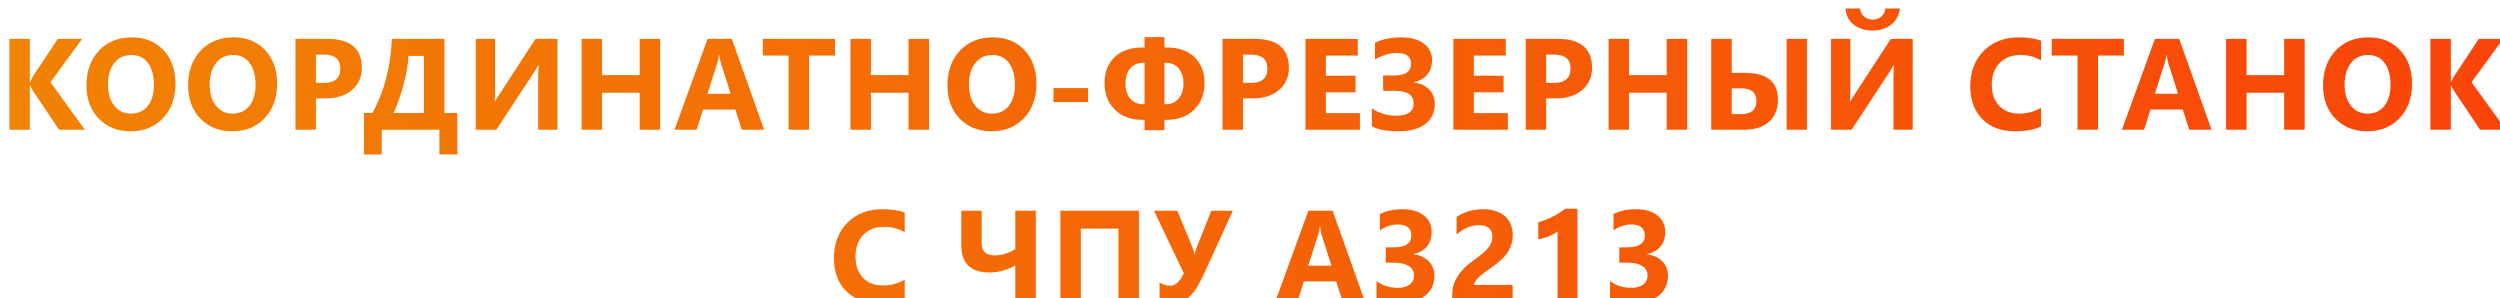 <?xml version="1.0" encoding="UTF-8"?> <svg xmlns="http://www.w3.org/2000/svg" width="771" height="92" viewBox="0 0 771 92" fill="none"> <g filter="url(#filter0_i_653_58)"> <path d="M24.172 38H16.203L8.039 25.832C7.883 25.598 7.635 25.083 7.297 24.289H7.199V38H0.891V9.992H7.199V23.234H7.297C7.453 22.87 7.714 22.349 8.078 21.672L15.812 9.992H23.332L13.566 23.352L24.172 38ZM38.258 38.488C34.247 38.488 30.979 37.186 28.453 34.582C25.927 31.965 24.664 28.56 24.664 24.367C24.664 19.94 25.947 16.359 28.512 13.625C31.077 10.891 34.475 9.523 38.707 9.523C42.704 9.523 45.934 10.832 48.395 13.449C50.868 16.066 52.105 19.517 52.105 23.801C52.105 28.202 50.823 31.75 48.258 34.445C45.706 37.141 42.372 38.488 38.258 38.488ZM38.531 14.953C36.318 14.953 34.56 15.787 33.258 17.453C31.956 19.107 31.305 21.301 31.305 24.035C31.305 26.809 31.956 29.003 33.258 30.617C34.56 32.232 36.266 33.039 38.375 33.039C40.55 33.039 42.275 32.258 43.551 30.695C44.827 29.12 45.465 26.939 45.465 24.152C45.465 21.249 44.846 18.99 43.609 17.375C42.372 15.76 40.68 14.953 38.531 14.953ZM69.609 38.488C65.599 38.488 62.331 37.186 59.805 34.582C57.279 31.965 56.016 28.56 56.016 24.367C56.016 19.94 57.298 16.359 59.863 13.625C62.428 10.891 65.827 9.523 70.059 9.523C74.056 9.523 77.285 10.832 79.746 13.449C82.22 16.066 83.457 19.517 83.457 23.801C83.457 28.202 82.174 31.75 79.609 34.445C77.057 37.141 73.724 38.488 69.609 38.488ZM69.883 14.953C67.669 14.953 65.912 15.787 64.609 17.453C63.307 19.107 62.656 21.301 62.656 24.035C62.656 26.809 63.307 29.003 64.609 30.617C65.912 32.232 67.617 33.039 69.727 33.039C71.901 33.039 73.626 32.258 74.902 30.695C76.178 29.12 76.816 26.939 76.816 24.152C76.816 21.249 76.198 18.99 74.961 17.375C73.724 15.76 72.031 14.953 69.883 14.953ZM95.434 28.352V38H89.125V9.992H99.008C106.065 9.992 109.594 12.967 109.594 18.918C109.594 21.73 108.578 24.009 106.547 25.754C104.529 27.486 101.827 28.352 98.441 28.352H95.434ZM95.434 14.836V23.566H97.914C101.273 23.566 102.953 22.095 102.953 19.152C102.953 16.275 101.273 14.836 97.914 14.836H95.434ZM139.051 45.637H133.504V38H115.73V45.637H110.262V32.844H112.859C116.479 26.294 118.478 18.677 118.855 9.992H135.066V32.844H139.051V45.637ZM128.738 32.844V15.246H123.973C123.829 17.837 123.335 20.754 122.488 23.996C121.642 27.238 120.594 30.188 119.344 32.844H128.738ZM169.914 38H163.957V22.609C163.957 20.838 164.022 19.328 164.152 18.078H164.035C163.762 18.612 163.293 19.387 162.629 20.402L151.066 38H144.719V9.992H150.676V25.48C150.676 27.395 150.624 28.677 150.52 29.328H150.598C150.663 29.172 151.145 28.41 152.043 27.043L163.156 9.992H169.914V38ZM201.598 38H195.27V26.594H183.668V38H177.359V9.992H183.668V21.164H195.27V9.992H201.598V38ZM233.652 38H226.777L224.785 31.77H214.824L212.852 38H206.016L216.211 9.992H223.691L233.652 38ZM223.34 26.926L220.332 17.512C220.111 16.809 219.954 15.969 219.863 14.992H219.707C219.642 15.812 219.479 16.626 219.219 17.434L216.172 26.926H223.34ZM255.512 15.129H247.523V38H241.195V15.129H233.246V9.992H255.512V15.129ZM284.52 38H278.191V26.594H266.59V38H260.281V9.992H266.59V21.164H278.191V9.992H284.52V38ZM303.781 38.488C299.771 38.488 296.503 37.186 293.977 34.582C291.451 31.965 290.188 28.56 290.188 24.367C290.188 19.94 291.47 16.359 294.035 13.625C296.6 10.891 299.999 9.523 304.23 9.523C308.228 9.523 311.457 10.832 313.918 13.449C316.392 16.066 317.629 19.517 317.629 23.801C317.629 28.202 316.346 31.75 313.781 34.445C311.229 37.141 307.896 38.488 303.781 38.488ZM304.055 14.953C301.841 14.953 300.083 15.787 298.781 17.453C297.479 19.107 296.828 21.301 296.828 24.035C296.828 26.809 297.479 29.003 298.781 30.617C300.083 32.232 301.789 33.039 303.898 33.039C306.073 33.039 307.798 32.258 309.074 30.695C310.35 29.12 310.988 26.939 310.988 24.152C310.988 21.249 310.37 18.99 309.133 17.375C307.896 15.76 306.203 14.953 304.055 14.953ZM333.57 29.484H322.887V25.168H333.57V29.484ZM357.109 34.953V38.156H350.977V34.953H350.312C346.732 34.953 343.887 33.898 341.777 31.789C339.681 29.667 338.633 26.926 338.633 23.566C338.633 20.285 339.661 17.648 341.719 15.656C343.789 13.651 346.628 12.648 350.234 12.648H350.977V9.445H357.109V12.648H357.832C361.465 12.648 364.31 13.645 366.367 15.637C368.438 17.629 369.473 20.272 369.473 23.566C369.473 26.926 368.418 29.667 366.309 31.789C364.199 33.898 361.348 34.953 357.754 34.953H357.109ZM357.109 17.355V30.168H357.383C359.128 30.168 360.495 29.582 361.484 28.41C362.487 27.225 362.988 25.663 362.988 23.723C362.988 21.783 362.487 20.24 361.484 19.094C360.495 17.935 359.141 17.355 357.422 17.355H357.109ZM350.977 30.168V17.355H350.625C348.932 17.355 347.585 17.935 346.582 19.094C345.592 20.253 345.098 21.796 345.098 23.723C345.098 25.676 345.586 27.238 346.562 28.41C347.552 29.582 348.919 30.168 350.664 30.168H350.977ZM381.332 28.352V38H375.023V9.992H384.906C391.964 9.992 395.492 12.967 395.492 18.918C395.492 21.73 394.477 24.009 392.445 25.754C390.427 27.486 387.725 28.352 384.34 28.352H381.332ZM381.332 14.836V23.566H383.812C387.172 23.566 388.852 22.095 388.852 19.152C388.852 16.275 387.172 14.836 383.812 14.836H381.332ZM417.391 38H400.594V9.992H416.746V15.129H406.902V21.359H416.062V26.477H406.902V32.883H417.391V38ZM421.086 36.965V31.438C423.312 32.935 425.845 33.684 428.684 33.684C432.199 33.684 433.957 32.414 433.957 29.875C433.957 27.297 432.023 26.008 428.156 26.008H424.562V21.281H428C431.438 21.281 433.156 20.07 433.156 17.648C433.156 15.435 431.691 14.328 428.762 14.328C426.665 14.328 424.426 14.992 422.043 16.32V11.164C424.439 10.07 427.089 9.523 429.992 9.523C433.052 9.523 435.422 10.162 437.102 11.438C438.794 12.7 439.641 14.419 439.641 16.594C439.641 18.299 439.159 19.751 438.195 20.949C437.245 22.134 435.884 22.935 434.113 23.352V23.449C436.105 23.71 437.661 24.432 438.781 25.617C439.914 26.789 440.48 28.247 440.48 29.992C440.48 32.688 439.504 34.777 437.551 36.262C435.598 37.746 432.785 38.488 429.113 38.488C425.624 38.488 422.948 37.98 421.086 36.965ZM463.023 38H446.227V9.992H462.379V15.129H452.535V21.359H461.695V26.477H452.535V32.883H463.023V38ZM474.824 28.352V38H468.516V9.992H478.398C485.456 9.992 488.984 12.967 488.984 18.918C488.984 21.73 487.969 24.009 485.938 25.754C483.919 27.486 481.217 28.352 477.832 28.352H474.824ZM474.824 14.836V23.566H477.305C480.664 23.566 482.344 22.095 482.344 19.152C482.344 16.275 480.664 14.836 477.305 14.836H474.824ZM518.324 38H511.996V26.594H500.395V38H494.086V9.992H500.395V21.164H511.996V9.992H518.324V38ZM555.262 38H548.992V9.992H555.262V38ZM525.75 38V9.992H532.059V20.48H536.18C542.938 20.48 546.316 23.228 546.316 28.723C546.316 31.652 545.405 33.931 543.582 35.559C541.759 37.186 539.188 38 535.867 38H525.75ZM532.059 25.246V33.195H534.91C538.087 33.195 539.676 31.848 539.676 29.152C539.676 26.548 538.126 25.246 535.027 25.246H532.059ZM587.883 38H581.926V22.609C581.926 20.838 581.991 19.328 582.121 18.078H582.004C581.73 18.612 581.262 19.387 580.598 20.402L569.035 38H562.688V9.992H568.645V25.48C568.645 27.395 568.592 28.677 568.488 29.328H568.566C568.632 29.172 569.113 28.41 570.012 27.043L581.125 9.992H587.883V38ZM583.918 0.637C583.684 2.707 582.792 4.354 581.242 5.578C579.693 6.802 577.772 7.414 575.48 7.414C573.15 7.414 571.21 6.802 569.66 5.578C568.111 4.354 567.277 2.707 567.16 0.637H571.652C571.717 1.639 572.128 2.466 572.883 3.117C573.638 3.755 574.53 4.074 575.559 4.074C576.574 4.074 577.453 3.749 578.195 3.098C578.938 2.447 579.348 1.626 579.426 0.637H583.918ZM627.461 37.004C625.417 37.993 622.747 38.488 619.453 38.488C615.156 38.488 611.777 37.225 609.316 34.699C606.855 32.173 605.625 28.807 605.625 24.602C605.625 20.122 607.005 16.49 609.766 13.703C612.539 10.917 616.133 9.523 620.547 9.523C623.281 9.523 625.586 9.868 627.461 10.559V16.633C625.586 15.513 623.451 14.953 621.055 14.953C618.424 14.953 616.302 15.78 614.688 17.434C613.073 19.087 612.266 21.327 612.266 24.152C612.266 26.861 613.027 29.022 614.551 30.637C616.074 32.238 618.125 33.039 620.703 33.039C623.164 33.039 625.417 32.44 627.461 31.242V37.004ZM653.012 15.129H645.023V38H638.695V15.129H630.746V9.992H653.012V15.129ZM680.027 38H673.152L671.16 31.77H661.199L659.227 38H652.391L662.586 9.992H670.066L680.027 38ZM669.715 26.926L666.707 17.512C666.486 16.809 666.329 15.969 666.238 14.992H666.082C666.017 15.812 665.854 16.626 665.594 17.434L662.547 26.926H669.715ZM708.762 38H702.434V26.594H690.832V38H684.523V9.992H690.832V21.164H702.434V9.992H708.762V38ZM728.023 38.488C724.013 38.488 720.745 37.186 718.219 34.582C715.693 31.965 714.43 28.56 714.43 24.367C714.43 19.94 715.712 16.359 718.277 13.625C720.842 10.891 724.241 9.523 728.473 9.523C732.47 9.523 735.699 10.832 738.16 13.449C740.634 16.066 741.871 19.517 741.871 23.801C741.871 28.202 740.589 31.75 738.023 34.445C735.471 37.141 732.138 38.488 728.023 38.488ZM728.297 14.953C726.083 14.953 724.326 15.787 723.023 17.453C721.721 19.107 721.07 21.301 721.07 24.035C721.07 26.809 721.721 29.003 723.023 30.617C724.326 32.232 726.031 33.039 728.141 33.039C730.315 33.039 732.04 32.258 733.316 30.695C734.592 29.12 735.23 26.939 735.23 24.152C735.23 21.249 734.612 18.99 733.375 17.375C732.138 15.76 730.445 14.953 728.297 14.953ZM770.82 38H762.852L754.688 25.832C754.531 25.598 754.284 25.083 753.945 24.289H753.848V38H747.539V9.992H753.848V23.234H753.945C754.102 22.87 754.362 22.349 754.727 21.672L762.461 9.992H769.98L760.215 23.352L770.82 38ZM277.02 90.004C274.975 90.993 272.306 91.488 269.012 91.488C264.715 91.488 261.336 90.225 258.875 87.699C256.414 85.173 255.184 81.807 255.184 77.602C255.184 73.122 256.564 69.49 259.324 66.703C262.098 63.917 265.691 62.523 270.105 62.523C272.84 62.523 275.145 62.868 277.02 63.559V69.633C275.145 68.513 273.009 67.953 270.613 67.953C267.983 67.953 265.861 68.78 264.246 70.434C262.632 72.087 261.824 74.327 261.824 77.152C261.824 79.861 262.586 82.022 264.109 83.637C265.633 85.238 267.684 86.039 270.262 86.039C272.723 86.039 274.975 85.44 277.02 84.242V90.004ZM317.438 91H311.109V79.887C308.492 81.319 305.842 82.035 303.16 82.035C297.366 82.035 294.469 79.249 294.469 73.676V62.992H300.758V73.129C300.758 75.551 302.092 76.762 304.762 76.762C306.871 76.762 308.987 76.124 311.109 74.848V62.992H317.438V91ZM349.238 91H342.93V68.5H331.328V91H325.02V62.992H349.238V91ZM378.207 62.992L369.438 82.191C367.797 85.785 366.247 88.233 364.789 89.535C363.331 90.837 361.482 91.488 359.242 91.488C357.758 91.488 356.547 91.273 355.609 90.844V85.082C356.677 85.772 357.784 86.117 358.93 86.117C360.505 86.117 361.892 84.841 363.09 82.289L353.891 62.992H361.078L365.727 74.203C366 74.88 366.215 75.642 366.371 76.488H366.41C366.553 75.785 366.775 75.049 367.074 74.281L371.566 62.992H378.207ZM418.938 91H412.062L410.07 84.769H400.109L398.137 91H391.301L401.496 62.992H408.977L418.938 91ZM408.625 79.926L405.617 70.512C405.396 69.809 405.24 68.969 405.148 67.992H404.992C404.927 68.812 404.764 69.626 404.504 70.434L401.457 79.926H408.625ZM422.516 90.082V84.711C424.391 86.078 426.578 86.762 429.078 86.762C430.654 86.762 431.878 86.423 432.75 85.746C433.635 85.069 434.078 84.125 434.078 82.914C434.078 81.664 433.531 80.701 432.438 80.023C431.357 79.346 429.866 79.008 427.965 79.008H425.367V74.281H427.77C431.415 74.281 433.238 73.07 433.238 70.648C433.238 68.37 431.839 67.231 429.039 67.231C427.164 67.231 425.341 67.836 423.57 69.047V64.008C425.536 63.018 427.828 62.523 430.445 62.523C433.31 62.523 435.536 63.168 437.125 64.457C438.727 65.746 439.527 67.419 439.527 69.477C439.527 73.135 437.672 75.427 433.961 76.352V76.449C435.94 76.697 437.503 77.419 438.648 78.617C439.794 79.802 440.367 81.26 440.367 82.992C440.367 85.609 439.41 87.68 437.496 89.203C435.582 90.727 432.939 91.488 429.566 91.488C426.676 91.488 424.326 91.019 422.516 90.082ZM452.617 85.883H464.492V91H445.859V88.891C445.859 87.458 446.1 86.176 446.582 85.043C447.064 83.897 447.669 82.875 448.398 81.977C449.128 81.065 449.922 80.264 450.781 79.574C451.654 78.871 452.48 78.24 453.262 77.68C454.082 77.094 454.798 76.534 455.41 76C456.035 75.466 456.556 74.939 456.973 74.418C457.402 73.884 457.721 73.35 457.93 72.816C458.138 72.269 458.242 71.69 458.242 71.078C458.242 69.88 457.904 68.975 457.227 68.363C456.549 67.751 455.514 67.445 454.121 67.445C451.712 67.445 449.408 68.402 447.207 70.316V64.887C449.642 63.311 452.389 62.523 455.449 62.523C456.868 62.523 458.138 62.712 459.258 63.09C460.391 63.454 461.348 63.982 462.129 64.672C462.91 65.362 463.503 66.202 463.906 67.191C464.323 68.168 464.531 69.262 464.531 70.473C464.531 71.762 464.329 72.908 463.926 73.91C463.535 74.913 463.008 75.824 462.344 76.644C461.693 77.465 460.938 78.22 460.078 78.91C459.219 79.587 458.327 80.245 457.402 80.883C456.777 81.326 456.172 81.768 455.586 82.211C455.013 82.641 454.505 83.07 454.062 83.5C453.62 83.917 453.268 84.327 453.008 84.731C452.747 85.134 452.617 85.518 452.617 85.883ZM484.496 62.367V91H478.344V69.32C478.005 69.62 477.602 69.906 477.133 70.18C476.677 70.44 476.189 70.681 475.668 70.902C475.147 71.111 474.607 71.293 474.047 71.449C473.487 71.592 472.934 71.697 472.387 71.762V66.566C473.988 66.098 475.499 65.499 476.918 64.769C478.337 64.04 479.62 63.24 480.766 62.367H484.496ZM494.539 90.082V84.711C496.414 86.078 498.602 86.762 501.102 86.762C502.677 86.762 503.901 86.423 504.773 85.746C505.659 85.069 506.102 84.125 506.102 82.914C506.102 81.664 505.555 80.701 504.461 80.023C503.38 79.346 501.889 79.008 499.988 79.008H497.391V74.281H499.793C503.439 74.281 505.262 73.07 505.262 70.648C505.262 68.37 503.862 67.231 501.062 67.231C499.188 67.231 497.365 67.836 495.594 69.047V64.008C497.56 63.018 499.852 62.523 502.469 62.523C505.333 62.523 507.56 63.168 509.148 64.457C510.75 65.746 511.551 67.419 511.551 69.477C511.551 73.135 509.695 75.427 505.984 76.352V76.449C507.964 76.697 509.526 77.419 510.672 78.617C511.818 79.802 512.391 81.26 512.391 82.992C512.391 85.609 511.434 87.68 509.52 89.203C507.605 90.727 504.962 91.488 501.59 91.488C498.699 91.488 496.349 91.019 494.539 90.082Z" fill="url(#paint0_linear_653_58)"></path> </g> <defs> <filter id="filter0_i_653_58" x="0.891" y="0.637" width="771.93" height="92.852" filterUnits="userSpaceOnUse" color-interpolation-filters="sRGB"> <feFlood flood-opacity="0" result="BackgroundImageFix"></feFlood> <feBlend mode="normal" in="SourceGraphic" in2="BackgroundImageFix" result="shape"></feBlend> <feColorMatrix in="SourceAlpha" type="matrix" values="0 0 0 0 0 0 0 0 0 0 0 0 0 0 0 0 0 0 127 0" result="hardAlpha"></feColorMatrix> <feOffset dx="2" dy="2"></feOffset> <feGaussianBlur stdDeviation="2"></feGaussianBlur> <feComposite in2="hardAlpha" operator="arithmetic" k2="-1" k3="1"></feComposite> <feColorMatrix type="matrix" values="0 0 0 0 0 0 0 0 0 0 0 0 0 0 0 0 0 0 0.25 0"></feColorMatrix> <feBlend mode="normal" in2="shape" result="effect1_innerShadow_653_58"></feBlend> </filter> <linearGradient id="paint0_linear_653_58" x1="-8" y1="101" x2="777" y2="101" gradientUnits="userSpaceOnUse"> <stop stop-color="#F18303"></stop> <stop offset="1" stop-color="#F94409"></stop> </linearGradient> </defs> </svg> 
